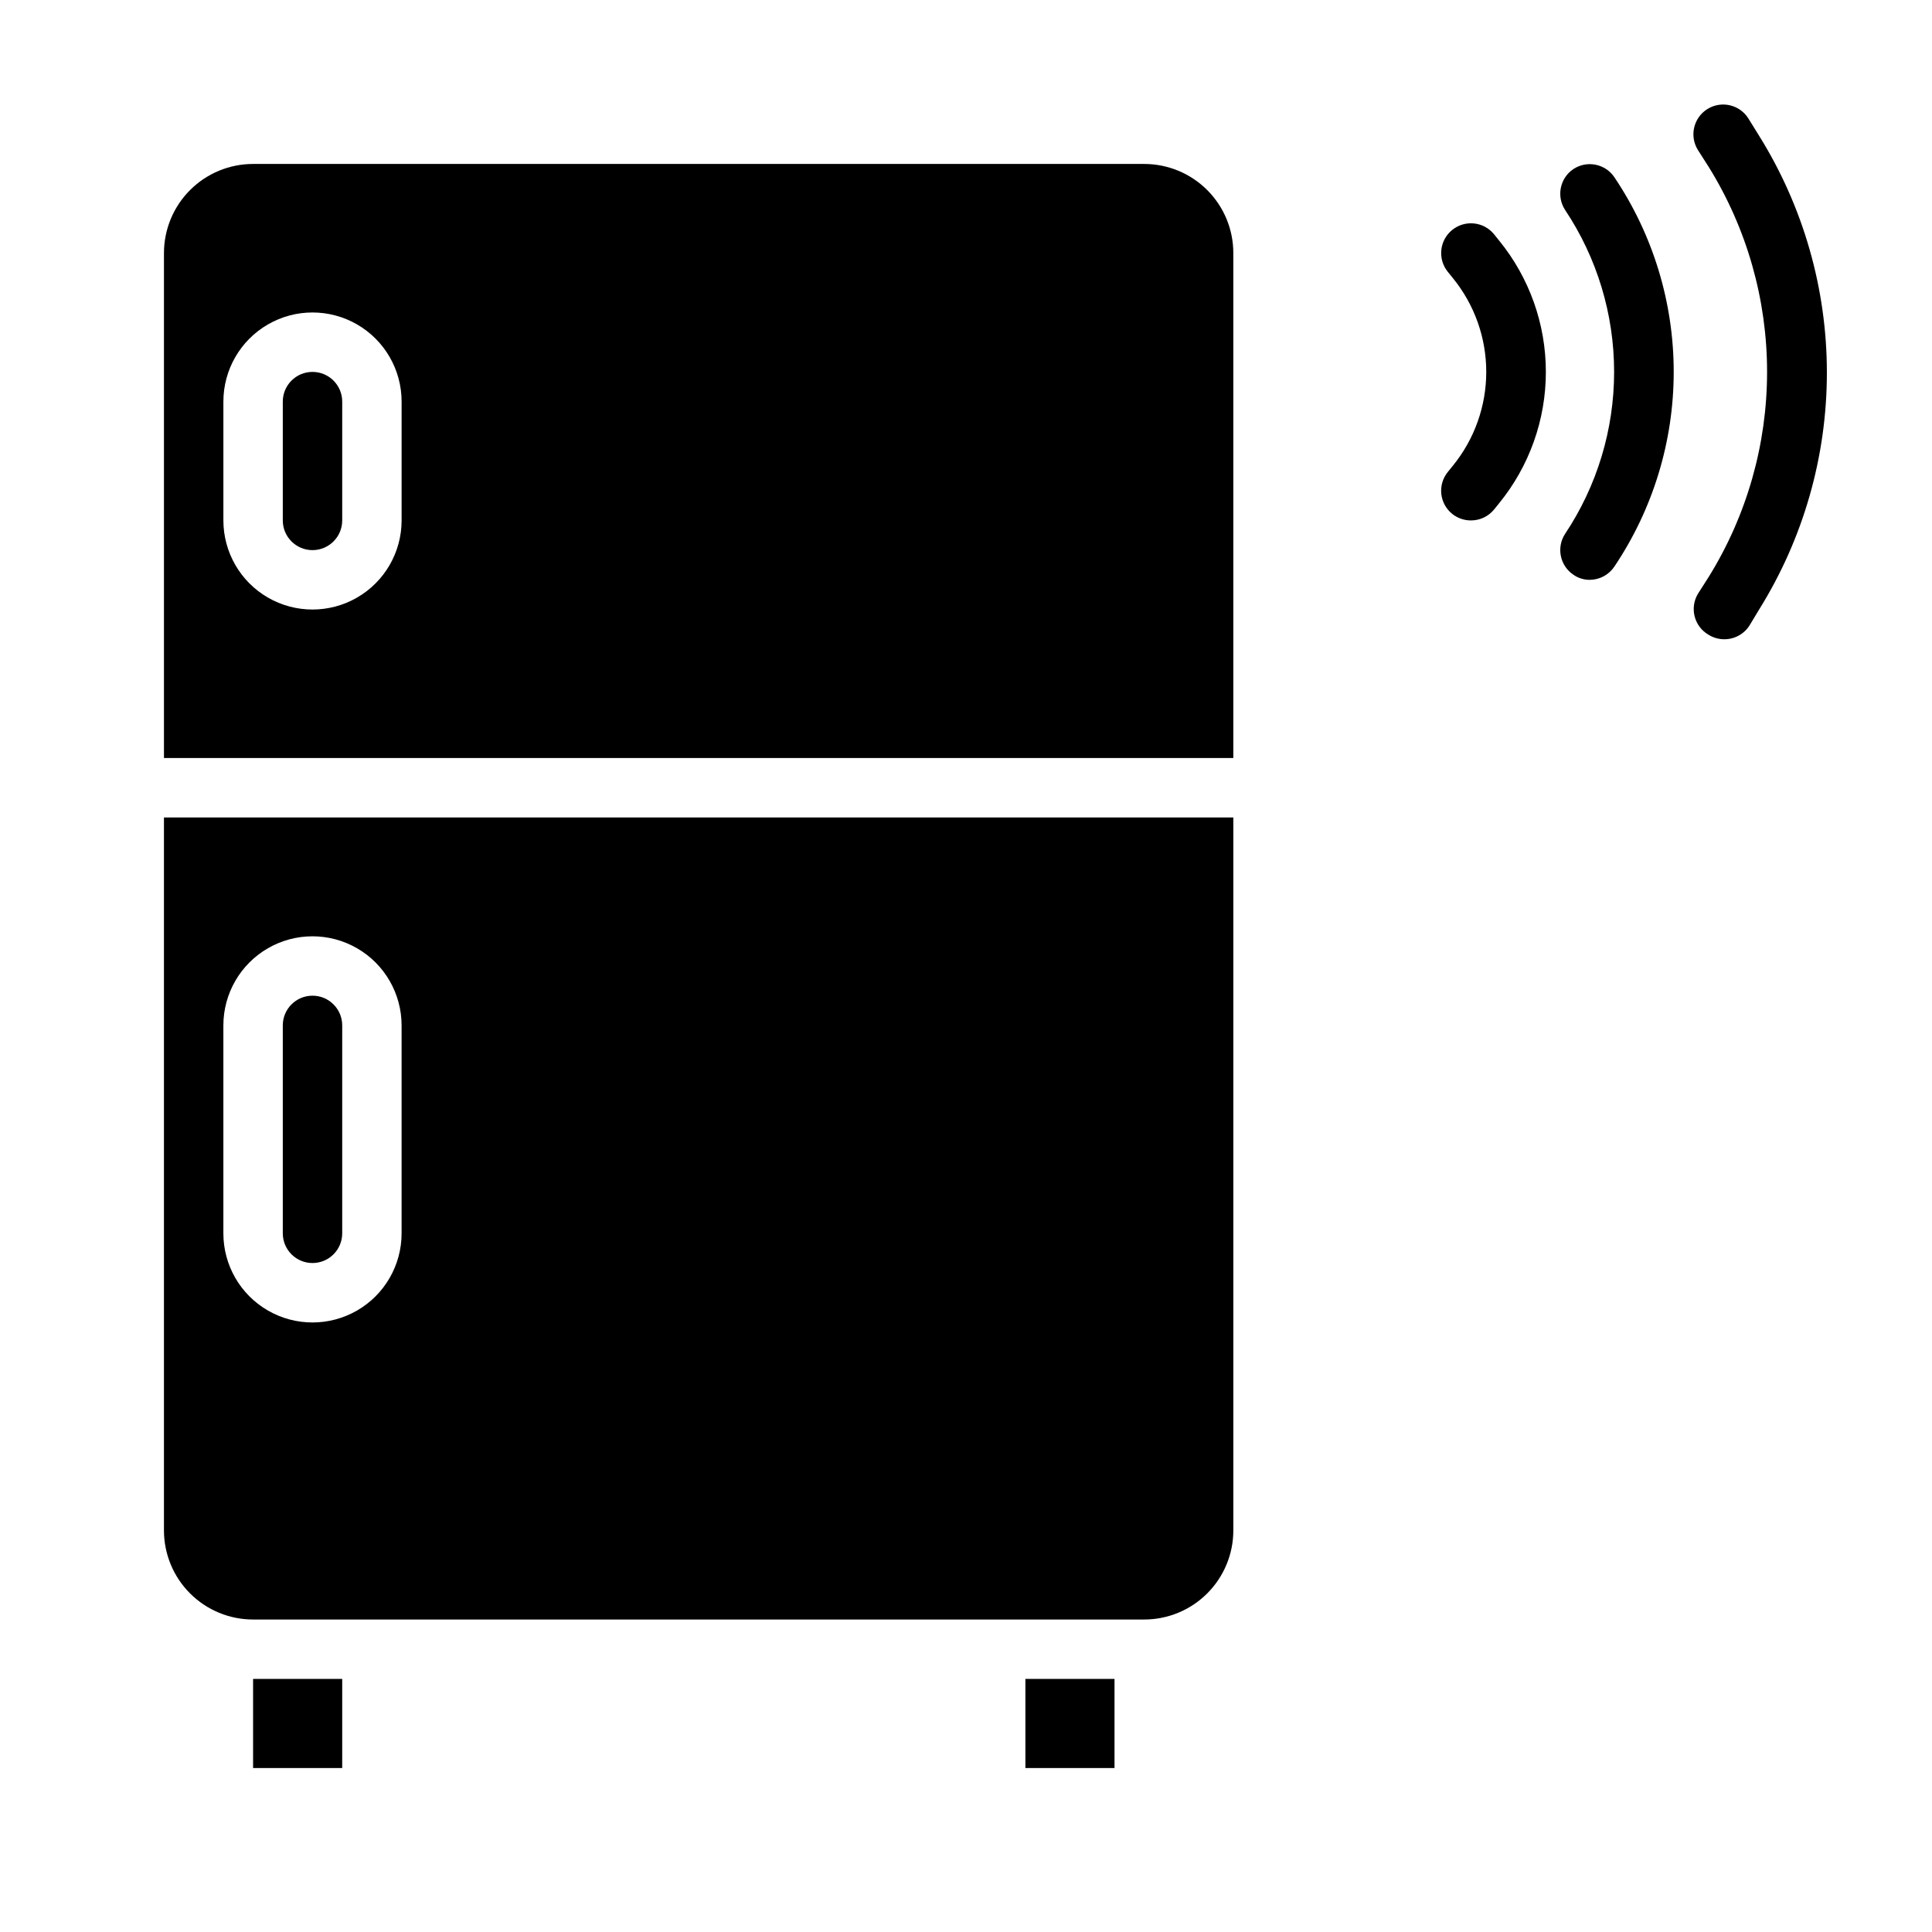 <?xml version="1.0" encoding="UTF-8"?>
<!-- Uploaded to: ICON Repo, www.svgrepo.com, Generator: ICON Repo Mixer Tools -->
<svg fill="#000000" width="800px" height="800px" version="1.1" viewBox="144 144 512 512" xmlns="http://www.w3.org/2000/svg">
 <g>
  <path d="m415.74 588.93h23.617v23.617h-23.617z"/>
  <path d="m211.07 588.93h23.617v23.617h-23.617z"/>
  <path d="m187.45 360.64v188.93c0 6.266 2.488 12.27 6.918 16.699 4.43 4.43 10.434 6.918 16.699 6.918h236.16c6.262 0 12.27-2.488 16.699-6.918 4.43-4.43 6.918-10.434 6.918-16.699v-188.93zm62.977 110.21v0.004c0 8.438-4.5 16.234-11.809 20.453-7.305 4.215-16.309 4.215-23.613 0-7.309-4.219-11.809-12.016-11.809-20.453v-55.105c0-8.438 4.5-16.234 11.809-20.453 7.305-4.219 16.309-4.219 23.613 0 7.309 4.219 11.809 12.016 11.809 20.453z"/>
  <path d="m447.23 187.45h-236.16c-6.266 0-12.27 2.488-16.699 6.918-4.43 4.43-6.918 10.434-6.918 16.699v133.82h283.39v-133.82c0-6.266-2.488-12.27-6.918-16.699-4.43-4.43-10.438-6.918-16.699-6.918zm-196.8 94.465c0 8.438-4.5 16.234-11.809 20.453-7.305 4.219-16.309 4.219-23.613 0-7.309-4.219-11.809-12.016-11.809-20.453v-31.488c0-8.438 4.5-16.234 11.809-20.453 7.305-4.219 16.309-4.219 23.613 0 7.309 4.219 11.809 12.016 11.809 20.453z"/>
  <path d="m234.69 250.43v31.488c0 4.348-3.527 7.871-7.875 7.871s-7.871-3.523-7.871-7.871v-31.488c0-4.348 3.523-7.871 7.871-7.871s7.875 3.523 7.875 7.871z"/>
  <path d="m234.69 415.74v55.105c0 4.348-3.527 7.871-7.875 7.871s-7.871-3.523-7.871-7.871v-55.105c0-4.348 3.523-7.871 7.871-7.871s7.875 3.523 7.875 7.871z"/>
  <path d="m539.96 206.11c-2.742-3.391-7.711-3.918-11.102-1.18-3.391 2.738-3.918 7.707-1.18 11.102l1.34 1.652h-0.004c5.731 7.023 8.859 15.809 8.859 24.875 0 9.062-3.129 17.852-8.859 24.875l-1.34 1.652h0.004c-1.32 1.629-1.941 3.711-1.719 5.797 0.223 2.082 1.266 3.992 2.898 5.305 1.406 1.125 3.156 1.738 4.961 1.73 2.379 0.008 4.637-1.062 6.141-2.914l1.34-1.652h-0.004c8.004-9.828 12.375-22.117 12.375-34.793 0-12.676-4.371-24.965-12.375-34.793z"/>
  <path d="m560.98 188.79c-3.59 2.402-4.574 7.25-2.203 10.863 8.465 12.707 12.98 27.633 12.98 42.902 0 15.27-4.516 30.195-12.98 42.902-2.371 3.613-1.387 8.461 2.203 10.863 1.27 0.887 2.781 1.355 4.332 1.34 2.633-0.016 5.082-1.344 6.531-3.543 10.238-15.25 15.707-33.199 15.707-51.562 0-18.367-5.469-36.316-15.707-51.562-2.402-3.59-7.25-4.574-10.863-2.203z"/>
  <path d="m610.18 179.98-2.832-4.566c-2.305-3.695-7.168-4.824-10.863-2.519s-4.824 7.168-2.519 10.863l2.914 4.566c10.078 16.297 15.414 35.078 15.414 54.238s-5.336 37.941-15.414 54.238l-2.914 4.566c-1.082 1.812-1.391 3.981-0.859 6.023s1.863 3.785 3.695 4.84c1.25 0.773 2.695 1.184 4.172 1.18 2.719 0.004 5.25-1.395 6.691-3.699l2.516-4.172c11.738-18.836 17.961-40.586 17.961-62.781 0-22.191-6.223-43.941-17.961-62.777z"/>
 </g>
</svg>